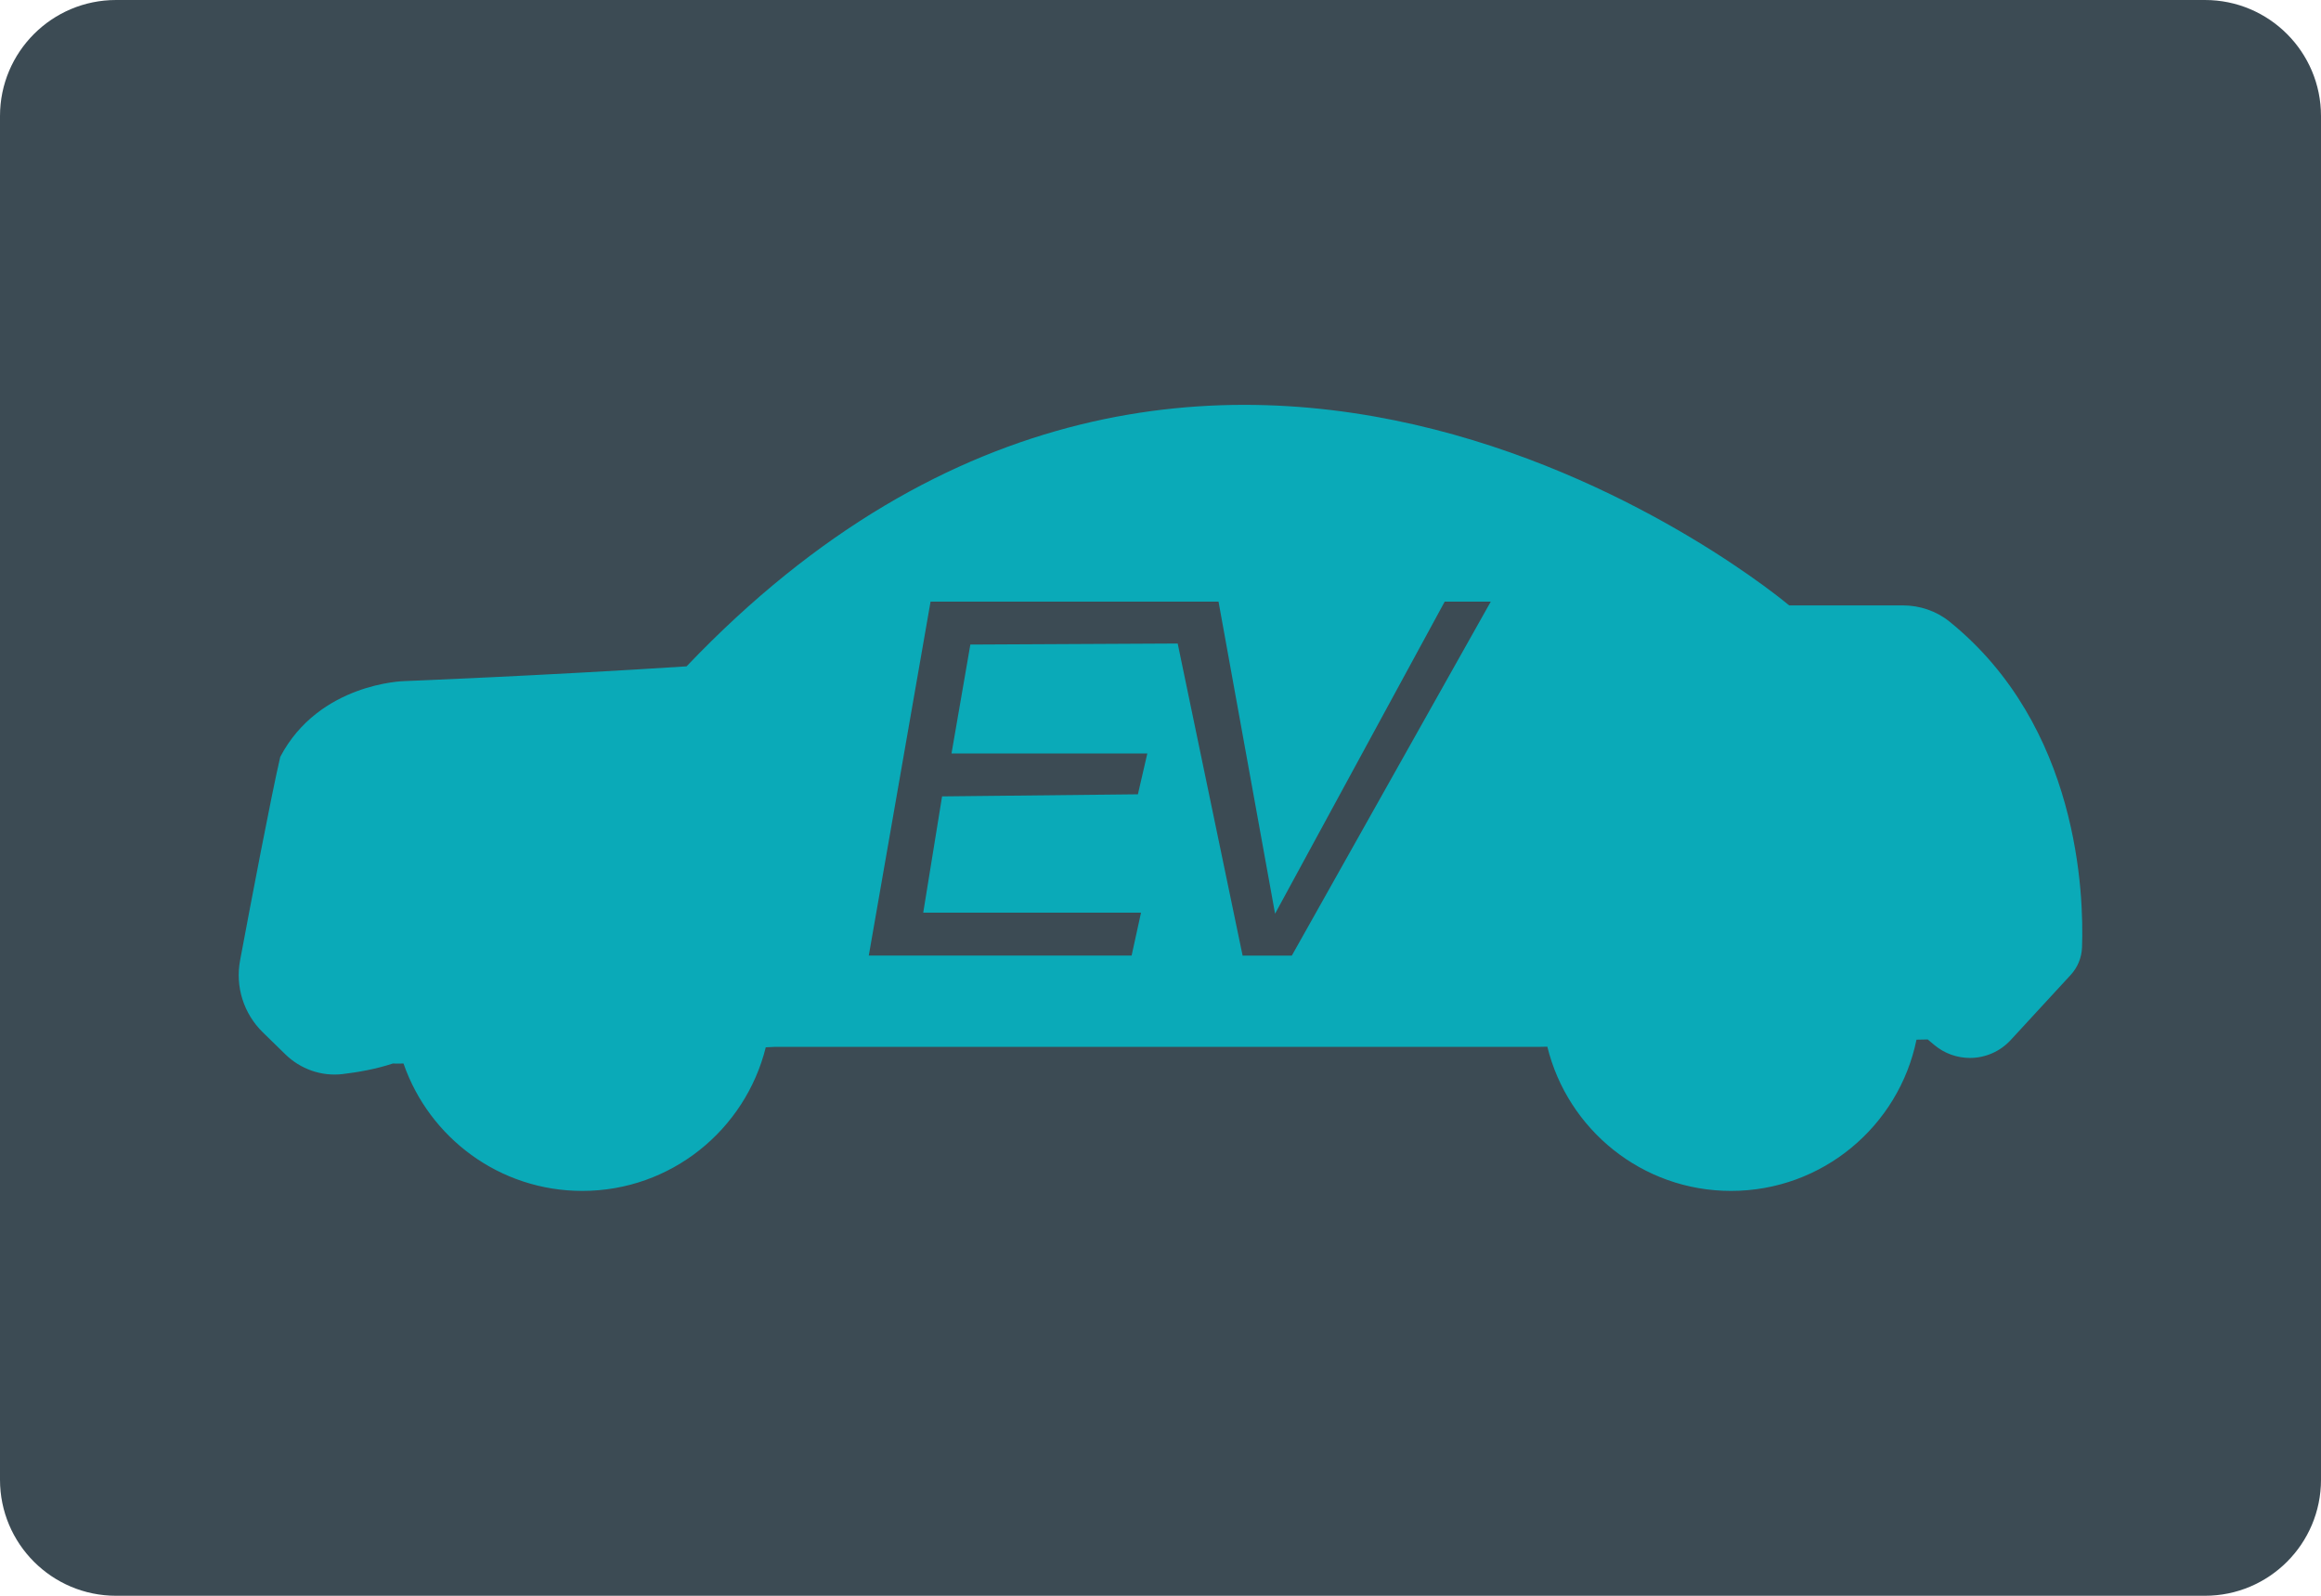 <?xml version="1.0" encoding="iso-8859-1"?>
<!-- Generator: Adobe Illustrator 19.0.0, SVG Export Plug-In . SVG Version: 6.00 Build 0)  -->
<svg version="1.1" id="&#x56FE;&#x5C42;_1" xmlns="http://www.w3.org/2000/svg" xmlns:xlink="http://www.w3.org/1999/xlink" x="0px"
	 y="0px" viewBox="0 0 160 110" style="enable-background:new 0 0 160 110;" xml:space="preserve">
<path id="XMLID_464_" style="fill:#3C4B54;" d="M152,110H8c-4.418,0-8-3.582-8-8V8c0-4.418,3.582-8,8-8h144c4.418,0,8,3.582,8,8v94
	C160,106.418,156.419,110,152,110z"/>
<path id="XMLID_461_" style="fill:#0AAAB8;" d="M134.391,42.849c-0.908-0.735-2.054-1.118-3.223-1.118h-7.831
	c0,0-39.85-33.739-76.008,4.202c-9.803,0.636-19.479,1.018-19.479,1.018s-5.856,0.128-8.53,5.221
	c-0.626,2.681-2.004,9.941-2.77,14.032c-0.34,1.814,0.25,3.673,1.572,4.962l1.552,1.514c1.043,1.018,2.486,1.528,3.933,1.359
	c1.053-0.124,2.315-0.343,3.48-0.731c0.056,0.011,0.316,0.011,0.729,0.002c1.769,5.109,6.611,8.782,12.322,8.782
	c6.119,0,11.24-4.217,12.651-9.899c0.42-0.021,0.654-0.032,0.654-0.032h52.709l0.515-0.01c1.397,5.703,6.528,9.941,12.662,9.941
	c6.308,0,11.57-4.476,12.786-10.425l0.774-0.015l0.465,0.389c0.686,0.572,1.551,0.885,2.444,0.885c1.067,0,2.084-0.447,2.807-1.23
	l4.136-4.488c0.482-0.523,0.76-1.196,0.785-1.908C143.657,61.656,143.316,50.063,134.391,42.849z M89.053,65.871H85.66
	l-4.475-21.512l-14.293,0.072l-1.299,7.507h13.499l-0.65,2.815l-13.499,0.144l-1.299,8.013h15.014l-0.65,2.96H59.89l4.259-24.399H84
	l3.898,21.512l11.694-21.512h3.176L89.053,65.871z"/>
</svg>
